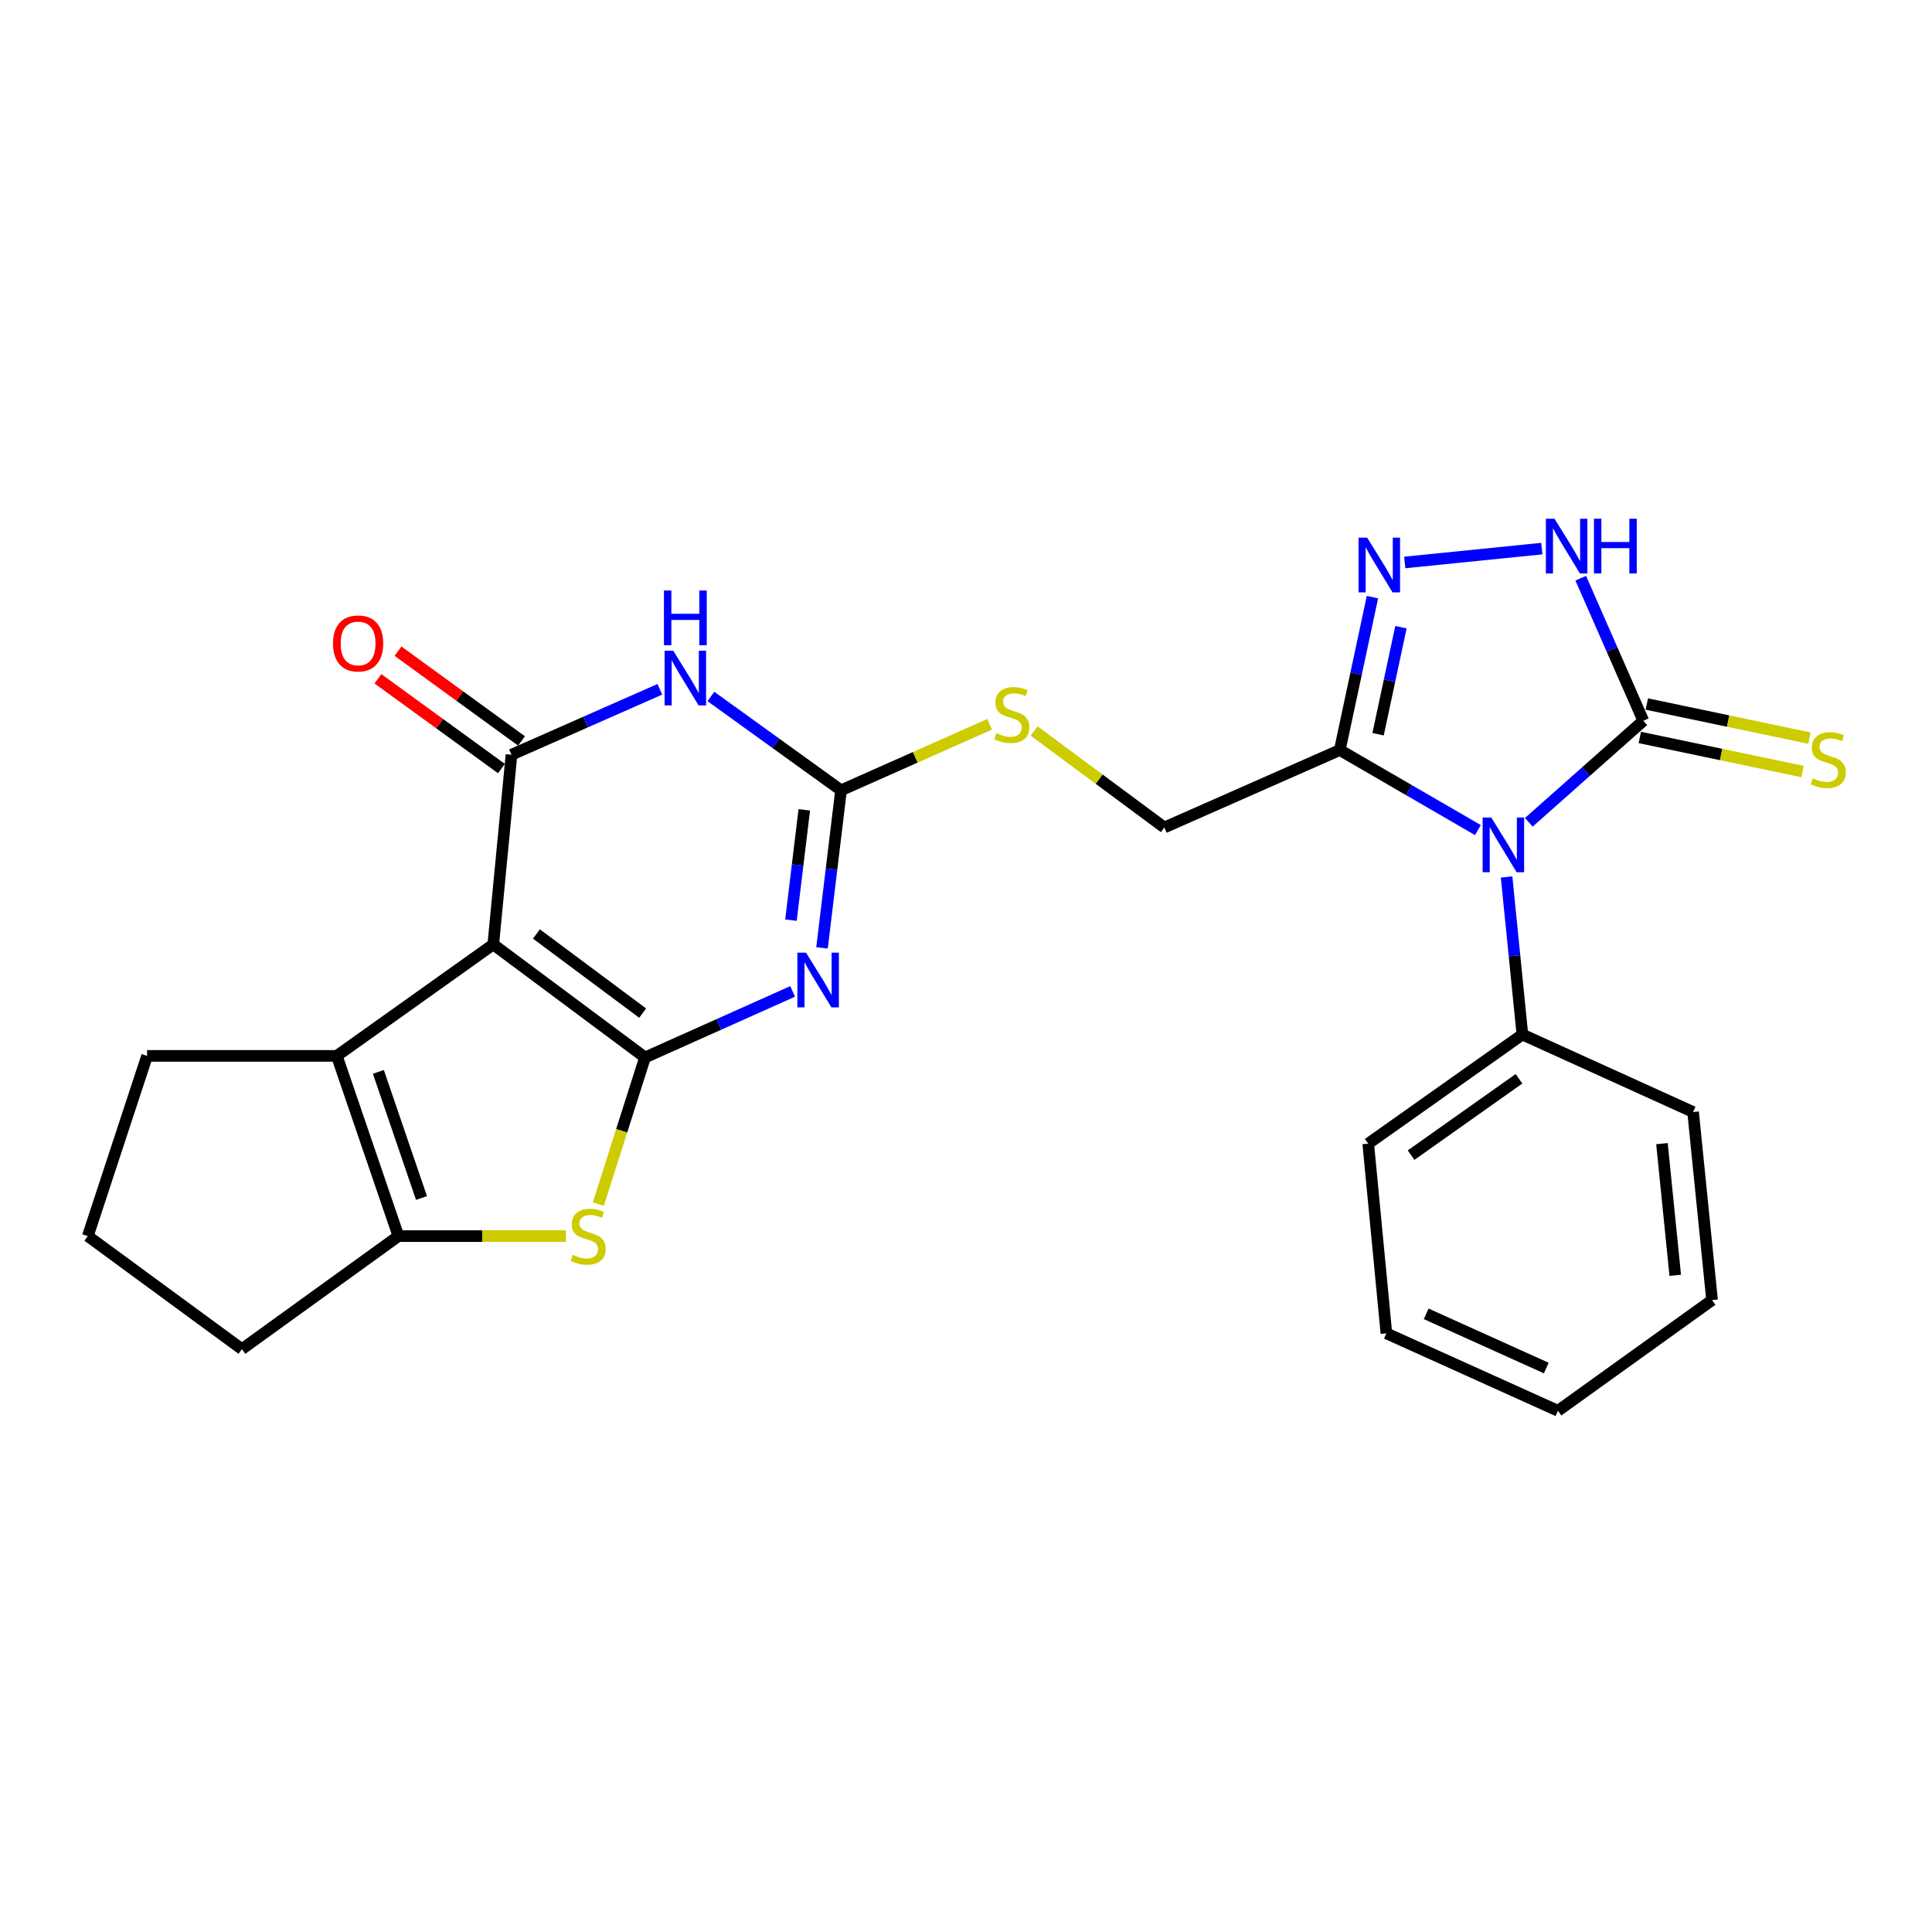 <?xml version='1.0' encoding='iso-8859-1'?>
<svg version='1.1' baseProfile='full'
              xmlns='http://www.w3.org/2000/svg'
                      xmlns:rdkit='http://www.rdkit.org/xml'
                      xmlns:xlink='http://www.w3.org/1999/xlink'
                  xml:space='preserve'
width='1000px' height='1000px' viewBox='0 0 1000 1000'>
<!-- END OF HEADER -->
<rect style='opacity:1.0;fill:#FFFFFF;stroke:none' width='1000' height='1000' x='0' y='0'> </rect>
<path class='bond-0' d='M 333.864,547.338 L 255.319,488.837' style='fill:none;fill-rule:evenodd;stroke:#000000;stroke-width:6px;stroke-linecap:butt;stroke-linejoin:miter;stroke-opacity:1' />
<path class='bond-0' d='M 332.641,524.386 L 277.66,483.436' style='fill:none;fill-rule:evenodd;stroke:#000000;stroke-width:6px;stroke-linecap:butt;stroke-linejoin:miter;stroke-opacity:1' />
<path class='bond-1' d='M 333.864,547.338 L 372.068,530.246' style='fill:none;fill-rule:evenodd;stroke:#000000;stroke-width:6px;stroke-linecap:butt;stroke-linejoin:miter;stroke-opacity:1' />
<path class='bond-1' d='M 372.068,530.246 L 410.272,513.154' style='fill:none;fill-rule:evenodd;stroke:#0000FF;stroke-width:6px;stroke-linecap:butt;stroke-linejoin:miter;stroke-opacity:1' />
<path class='bond-6' d='M 333.864,547.338 L 321.781,585.296' style='fill:none;fill-rule:evenodd;stroke:#000000;stroke-width:6px;stroke-linecap:butt;stroke-linejoin:miter;stroke-opacity:1' />
<path class='bond-6' d='M 321.781,585.296 L 309.699,623.253' style='fill:none;fill-rule:evenodd;stroke:#CCCC00;stroke-width:6px;stroke-linecap:butt;stroke-linejoin:miter;stroke-opacity:1' />
<path class='bond-3' d='M 255.319,488.837 L 264.737,390.652' style='fill:none;fill-rule:evenodd;stroke:#000000;stroke-width:6px;stroke-linecap:butt;stroke-linejoin:miter;stroke-opacity:1' />
<path class='bond-8' d='M 255.319,488.837 L 174.329,546.523' style='fill:none;fill-rule:evenodd;stroke:#000000;stroke-width:6px;stroke-linecap:butt;stroke-linejoin:miter;stroke-opacity:1' />
<path class='bond-5' d='M 425.474,490.618 L 430.397,449.837' style='fill:none;fill-rule:evenodd;stroke:#0000FF;stroke-width:6px;stroke-linecap:butt;stroke-linejoin:miter;stroke-opacity:1' />
<path class='bond-5' d='M 430.397,449.837 L 435.32,409.055' style='fill:none;fill-rule:evenodd;stroke:#000000;stroke-width:6px;stroke-linecap:butt;stroke-linejoin:miter;stroke-opacity:1' />
<path class='bond-5' d='M 409.401,476.265 L 412.847,447.718' style='fill:none;fill-rule:evenodd;stroke:#0000FF;stroke-width:6px;stroke-linecap:butt;stroke-linejoin:miter;stroke-opacity:1' />
<path class='bond-5' d='M 412.847,447.718 L 416.293,419.171' style='fill:none;fill-rule:evenodd;stroke:#000000;stroke-width:6px;stroke-linecap:butt;stroke-linejoin:miter;stroke-opacity:1' />
<path class='bond-2' d='M 764.958,429.655 L 729.215,408.936' style='fill:none;fill-rule:evenodd;stroke:#0000FF;stroke-width:6px;stroke-linecap:butt;stroke-linejoin:miter;stroke-opacity:1' />
<path class='bond-2' d='M 729.215,408.936 L 693.472,388.216' style='fill:none;fill-rule:evenodd;stroke:#000000;stroke-width:6px;stroke-linecap:butt;stroke-linejoin:miter;stroke-opacity:1' />
<path class='bond-7' d='M 791.305,425.627 L 820.943,399.34' style='fill:none;fill-rule:evenodd;stroke:#0000FF;stroke-width:6px;stroke-linecap:butt;stroke-linejoin:miter;stroke-opacity:1' />
<path class='bond-7' d='M 820.943,399.34 L 850.581,373.053' style='fill:none;fill-rule:evenodd;stroke:#000000;stroke-width:6px;stroke-linecap:butt;stroke-linejoin:miter;stroke-opacity:1' />
<path class='bond-15' d='M 779.811,453.926 L 783.898,494.701' style='fill:none;fill-rule:evenodd;stroke:#0000FF;stroke-width:6px;stroke-linecap:butt;stroke-linejoin:miter;stroke-opacity:1' />
<path class='bond-15' d='M 783.898,494.701 L 787.985,535.475' style='fill:none;fill-rule:evenodd;stroke:#000000;stroke-width:6px;stroke-linecap:butt;stroke-linejoin:miter;stroke-opacity:1' />
<path class='bond-16' d='M 269.933,383.502 L 237.97,360.274' style='fill:none;fill-rule:evenodd;stroke:#000000;stroke-width:6px;stroke-linecap:butt;stroke-linejoin:miter;stroke-opacity:1' />
<path class='bond-16' d='M 237.97,360.274 L 206.007,337.046' style='fill:none;fill-rule:evenodd;stroke:#FF0000;stroke-width:6px;stroke-linecap:butt;stroke-linejoin:miter;stroke-opacity:1' />
<path class='bond-16' d='M 259.541,397.802 L 227.578,374.574' style='fill:none;fill-rule:evenodd;stroke:#000000;stroke-width:6px;stroke-linecap:butt;stroke-linejoin:miter;stroke-opacity:1' />
<path class='bond-16' d='M 227.578,374.574 L 195.615,351.346' style='fill:none;fill-rule:evenodd;stroke:#FF0000;stroke-width:6px;stroke-linecap:butt;stroke-linejoin:miter;stroke-opacity:1' />
<path class='bond-27' d='M 264.737,390.652 L 303.135,373.715' style='fill:none;fill-rule:evenodd;stroke:#000000;stroke-width:6px;stroke-linecap:butt;stroke-linejoin:miter;stroke-opacity:1' />
<path class='bond-27' d='M 303.135,373.715 L 341.533,356.779' style='fill:none;fill-rule:evenodd;stroke:#0000FF;stroke-width:6px;stroke-linecap:butt;stroke-linejoin:miter;stroke-opacity:1' />
<path class='bond-4' d='M 367.956,360.491 L 401.638,384.773' style='fill:none;fill-rule:evenodd;stroke:#0000FF;stroke-width:6px;stroke-linecap:butt;stroke-linejoin:miter;stroke-opacity:1' />
<path class='bond-4' d='M 401.638,384.773 L 435.32,409.055' style='fill:none;fill-rule:evenodd;stroke:#000000;stroke-width:6px;stroke-linecap:butt;stroke-linejoin:miter;stroke-opacity:1' />
<path class='bond-13' d='M 435.32,409.055 L 473.763,391.978' style='fill:none;fill-rule:evenodd;stroke:#000000;stroke-width:6px;stroke-linecap:butt;stroke-linejoin:miter;stroke-opacity:1' />
<path class='bond-13' d='M 473.763,391.978 L 512.207,374.901' style='fill:none;fill-rule:evenodd;stroke:#CCCC00;stroke-width:6px;stroke-linecap:butt;stroke-linejoin:miter;stroke-opacity:1' />
<path class='bond-11' d='M 292.897,639.799 L 249.561,639.799' style='fill:none;fill-rule:evenodd;stroke:#CCCC00;stroke-width:6px;stroke-linecap:butt;stroke-linejoin:miter;stroke-opacity:1' />
<path class='bond-11' d='M 249.561,639.799 L 206.226,639.799' style='fill:none;fill-rule:evenodd;stroke:#000000;stroke-width:6px;stroke-linecap:butt;stroke-linejoin:miter;stroke-opacity:1' />
<path class='bond-14' d='M 848.767,381.704 L 890.86,390.528' style='fill:none;fill-rule:evenodd;stroke:#000000;stroke-width:6px;stroke-linecap:butt;stroke-linejoin:miter;stroke-opacity:1' />
<path class='bond-14' d='M 890.86,390.528 L 932.953,399.351' style='fill:none;fill-rule:evenodd;stroke:#CCCC00;stroke-width:6px;stroke-linecap:butt;stroke-linejoin:miter;stroke-opacity:1' />
<path class='bond-14' d='M 852.394,364.403 L 894.487,373.227' style='fill:none;fill-rule:evenodd;stroke:#000000;stroke-width:6px;stroke-linecap:butt;stroke-linejoin:miter;stroke-opacity:1' />
<path class='bond-14' d='M 894.487,373.227 L 936.58,382.05' style='fill:none;fill-rule:evenodd;stroke:#CCCC00;stroke-width:6px;stroke-linecap:butt;stroke-linejoin:miter;stroke-opacity:1' />
<path class='bond-29' d='M 850.581,373.053 L 834.384,336.169' style='fill:none;fill-rule:evenodd;stroke:#000000;stroke-width:6px;stroke-linecap:butt;stroke-linejoin:miter;stroke-opacity:1' />
<path class='bond-29' d='M 834.384,336.169 L 818.188,299.284' style='fill:none;fill-rule:evenodd;stroke:#0000FF;stroke-width:6px;stroke-linecap:butt;stroke-linejoin:miter;stroke-opacity:1' />
<path class='bond-18' d='M 174.329,546.523 L 76.134,546.523' style='fill:none;fill-rule:evenodd;stroke:#000000;stroke-width:6px;stroke-linecap:butt;stroke-linejoin:miter;stroke-opacity:1' />
<path class='bond-26' d='M 174.329,546.523 L 206.226,639.799' style='fill:none;fill-rule:evenodd;stroke:#000000;stroke-width:6px;stroke-linecap:butt;stroke-linejoin:miter;stroke-opacity:1' />
<path class='bond-26' d='M 195.84,554.795 L 218.168,620.088' style='fill:none;fill-rule:evenodd;stroke:#000000;stroke-width:6px;stroke-linecap:butt;stroke-linejoin:miter;stroke-opacity:1' />
<path class='bond-9' d='M 693.472,388.216 L 602.652,428.304' style='fill:none;fill-rule:evenodd;stroke:#000000;stroke-width:6px;stroke-linecap:butt;stroke-linejoin:miter;stroke-opacity:1' />
<path class='bond-10' d='M 693.472,388.216 L 701.922,348.645' style='fill:none;fill-rule:evenodd;stroke:#000000;stroke-width:6px;stroke-linecap:butt;stroke-linejoin:miter;stroke-opacity:1' />
<path class='bond-10' d='M 701.922,348.645 L 710.372,309.074' style='fill:none;fill-rule:evenodd;stroke:#0000FF;stroke-width:6px;stroke-linecap:butt;stroke-linejoin:miter;stroke-opacity:1' />
<path class='bond-10' d='M 713.294,380.036 L 719.209,352.337' style='fill:none;fill-rule:evenodd;stroke:#000000;stroke-width:6px;stroke-linecap:butt;stroke-linejoin:miter;stroke-opacity:1' />
<path class='bond-10' d='M 719.209,352.337 L 725.124,324.637' style='fill:none;fill-rule:evenodd;stroke:#0000FF;stroke-width:6px;stroke-linecap:butt;stroke-linejoin:miter;stroke-opacity:1' />
<path class='bond-12' d='M 727.095,291.133 L 798.041,283.955' style='fill:none;fill-rule:evenodd;stroke:#0000FF;stroke-width:6px;stroke-linecap:butt;stroke-linejoin:miter;stroke-opacity:1' />
<path class='bond-19' d='M 206.226,639.799 L 125.217,698.299' style='fill:none;fill-rule:evenodd;stroke:#000000;stroke-width:6px;stroke-linecap:butt;stroke-linejoin:miter;stroke-opacity:1' />
<path class='bond-17' d='M 535.241,378.343 L 568.946,403.323' style='fill:none;fill-rule:evenodd;stroke:#CCCC00;stroke-width:6px;stroke-linecap:butt;stroke-linejoin:miter;stroke-opacity:1' />
<path class='bond-17' d='M 568.946,403.323 L 602.652,428.304' style='fill:none;fill-rule:evenodd;stroke:#000000;stroke-width:6px;stroke-linecap:butt;stroke-linejoin:miter;stroke-opacity:1' />
<path class='bond-21' d='M 787.985,535.475 L 708.193,591.943' style='fill:none;fill-rule:evenodd;stroke:#000000;stroke-width:6px;stroke-linecap:butt;stroke-linejoin:miter;stroke-opacity:1' />
<path class='bond-21' d='M 786.227,558.375 L 730.373,597.902' style='fill:none;fill-rule:evenodd;stroke:#000000;stroke-width:6px;stroke-linecap:butt;stroke-linejoin:miter;stroke-opacity:1' />
<path class='bond-22' d='M 787.985,535.475 L 876.34,575.572' style='fill:none;fill-rule:evenodd;stroke:#000000;stroke-width:6px;stroke-linecap:butt;stroke-linejoin:miter;stroke-opacity:1' />
<path class='bond-28' d='M 76.134,546.523 L 45.455,639.799' style='fill:none;fill-rule:evenodd;stroke:#000000;stroke-width:6px;stroke-linecap:butt;stroke-linejoin:miter;stroke-opacity:1' />
<path class='bond-20' d='M 125.217,698.299 L 45.455,639.799' style='fill:none;fill-rule:evenodd;stroke:#000000;stroke-width:6px;stroke-linecap:butt;stroke-linejoin:miter;stroke-opacity:1' />
<path class='bond-24' d='M 708.193,591.943 L 717.591,690.129' style='fill:none;fill-rule:evenodd;stroke:#000000;stroke-width:6px;stroke-linecap:butt;stroke-linejoin:miter;stroke-opacity:1' />
<path class='bond-23' d='M 876.34,575.572 L 886.16,672.933' style='fill:none;fill-rule:evenodd;stroke:#000000;stroke-width:6px;stroke-linecap:butt;stroke-linejoin:miter;stroke-opacity:1' />
<path class='bond-23' d='M 860.225,591.95 L 867.1,660.103' style='fill:none;fill-rule:evenodd;stroke:#000000;stroke-width:6px;stroke-linecap:butt;stroke-linejoin:miter;stroke-opacity:1' />
<path class='bond-25' d='M 886.16,672.933 L 806.388,730.216' style='fill:none;fill-rule:evenodd;stroke:#000000;stroke-width:6px;stroke-linecap:butt;stroke-linejoin:miter;stroke-opacity:1' />
<path class='bond-30' d='M 717.591,690.129 L 806.388,730.216' style='fill:none;fill-rule:evenodd;stroke:#000000;stroke-width:6px;stroke-linecap:butt;stroke-linejoin:miter;stroke-opacity:1' />
<path class='bond-30' d='M 738.184,680.031 L 800.342,708.092' style='fill:none;fill-rule:evenodd;stroke:#000000;stroke-width:6px;stroke-linecap:butt;stroke-linejoin:miter;stroke-opacity:1' />
<path  class='atom-2' d='M 417.206 493.091
L 426.486 508.091
Q 427.406 509.571, 428.886 512.251
Q 430.366 514.931, 430.446 515.091
L 430.446 493.091
L 434.206 493.091
L 434.206 521.411
L 430.326 521.411
L 420.366 505.011
Q 419.206 503.091, 417.966 500.891
Q 416.766 498.691, 416.406 498.011
L 416.406 521.411
L 412.726 521.411
L 412.726 493.091
L 417.206 493.091
' fill='#0000FF'/>
<path  class='atom-3' d='M 771.885 423.139
L 781.165 438.139
Q 782.085 439.619, 783.565 442.299
Q 785.045 444.979, 785.125 445.139
L 785.125 423.139
L 788.885 423.139
L 788.885 451.459
L 785.005 451.459
L 775.045 435.059
Q 773.885 433.139, 772.645 430.939
Q 771.445 428.739, 771.085 428.059
L 771.085 451.459
L 767.405 451.459
L 767.405 423.139
L 771.885 423.139
' fill='#0000FF'/>
<path  class='atom-5' d='M 348.472 336.797
L 357.752 351.797
Q 358.672 353.277, 360.152 355.957
Q 361.632 358.637, 361.712 358.797
L 361.712 336.797
L 365.472 336.797
L 365.472 365.117
L 361.592 365.117
L 351.632 348.717
Q 350.472 346.797, 349.232 344.597
Q 348.032 342.397, 347.672 341.717
L 347.672 365.117
L 343.992 365.117
L 343.992 336.797
L 348.472 336.797
' fill='#0000FF'/>
<path  class='atom-5' d='M 343.652 305.645
L 347.492 305.645
L 347.492 317.685
L 361.972 317.685
L 361.972 305.645
L 365.812 305.645
L 365.812 333.965
L 361.972 333.965
L 361.972 320.885
L 347.492 320.885
L 347.492 333.965
L 343.652 333.965
L 343.652 305.645
' fill='#0000FF'/>
<path  class='atom-7' d='M 296.432 649.519
Q 296.752 649.639, 298.072 650.199
Q 299.392 650.759, 300.832 651.119
Q 302.312 651.439, 303.752 651.439
Q 306.432 651.439, 307.992 650.159
Q 309.552 648.839, 309.552 646.559
Q 309.552 644.999, 308.752 644.039
Q 307.992 643.079, 306.792 642.559
Q 305.592 642.039, 303.592 641.439
Q 301.072 640.679, 299.552 639.959
Q 298.072 639.239, 296.992 637.719
Q 295.952 636.199, 295.952 633.639
Q 295.952 630.079, 298.352 627.879
Q 300.792 625.679, 305.592 625.679
Q 308.872 625.679, 312.592 627.239
L 311.672 630.319
Q 308.272 628.919, 305.712 628.919
Q 302.952 628.919, 301.432 630.079
Q 299.912 631.199, 299.952 633.159
Q 299.952 634.679, 300.712 635.599
Q 301.512 636.519, 302.632 637.039
Q 303.792 637.559, 305.712 638.159
Q 308.272 638.959, 309.792 639.759
Q 311.312 640.559, 312.392 642.199
Q 313.512 643.799, 313.512 646.559
Q 313.512 650.479, 310.872 652.599
Q 308.272 654.679, 303.912 654.679
Q 301.392 654.679, 299.472 654.119
Q 297.592 653.599, 295.352 652.679
L 296.432 649.519
' fill='#CCCC00'/>
<path  class='atom-11' d='M 707.658 278.306
L 716.938 293.306
Q 717.858 294.786, 719.338 297.466
Q 720.818 300.146, 720.898 300.306
L 720.898 278.306
L 724.658 278.306
L 724.658 306.626
L 720.778 306.626
L 710.818 290.226
Q 709.658 288.306, 708.418 286.106
Q 707.218 283.906, 706.858 283.226
L 706.858 306.626
L 703.178 306.626
L 703.178 278.306
L 707.658 278.306
' fill='#0000FF'/>
<path  class='atom-13' d='M 804.626 268.495
L 813.906 283.495
Q 814.826 284.975, 816.306 287.655
Q 817.786 290.335, 817.866 290.495
L 817.866 268.495
L 821.626 268.495
L 821.626 296.815
L 817.746 296.815
L 807.786 280.415
Q 806.626 278.495, 805.386 276.295
Q 804.186 274.095, 803.826 273.415
L 803.826 296.815
L 800.146 296.815
L 800.146 268.495
L 804.626 268.495
' fill='#0000FF'/>
<path  class='atom-13' d='M 825.026 268.495
L 828.866 268.495
L 828.866 280.535
L 843.346 280.535
L 843.346 268.495
L 847.186 268.495
L 847.186 296.815
L 843.346 296.815
L 843.346 283.735
L 828.866 283.735
L 828.866 296.815
L 825.026 296.815
L 825.026 268.495
' fill='#0000FF'/>
<path  class='atom-14' d='M 515.704 379.513
Q 516.024 379.633, 517.344 380.193
Q 518.664 380.753, 520.104 381.113
Q 521.584 381.433, 523.024 381.433
Q 525.704 381.433, 527.264 380.153
Q 528.824 378.833, 528.824 376.553
Q 528.824 374.993, 528.024 374.033
Q 527.264 373.073, 526.064 372.553
Q 524.864 372.033, 522.864 371.433
Q 520.344 370.673, 518.824 369.953
Q 517.344 369.233, 516.264 367.713
Q 515.224 366.193, 515.224 363.633
Q 515.224 360.073, 517.624 357.873
Q 520.064 355.673, 524.864 355.673
Q 528.144 355.673, 531.864 357.233
L 530.944 360.313
Q 527.544 358.913, 524.984 358.913
Q 522.224 358.913, 520.704 360.073
Q 519.184 361.193, 519.224 363.153
Q 519.224 364.673, 519.984 365.593
Q 520.784 366.513, 521.904 367.033
Q 523.064 367.553, 524.984 368.153
Q 527.544 368.953, 529.064 369.753
Q 530.584 370.553, 531.664 372.193
Q 532.784 373.793, 532.784 376.553
Q 532.784 380.473, 530.144 382.593
Q 527.544 384.673, 523.184 384.673
Q 520.664 384.673, 518.744 384.113
Q 516.864 383.593, 514.624 382.673
L 515.704 379.513
' fill='#CCCC00'/>
<path  class='atom-15' d='M 938.292 402.837
Q 938.612 402.957, 939.932 403.517
Q 941.252 404.077, 942.692 404.437
Q 944.172 404.757, 945.612 404.757
Q 948.292 404.757, 949.852 403.477
Q 951.412 402.157, 951.412 399.877
Q 951.412 398.317, 950.612 397.357
Q 949.852 396.397, 948.652 395.877
Q 947.452 395.357, 945.452 394.757
Q 942.932 393.997, 941.412 393.277
Q 939.932 392.557, 938.852 391.037
Q 937.812 389.517, 937.812 386.957
Q 937.812 383.397, 940.212 381.197
Q 942.652 378.997, 947.452 378.997
Q 950.732 378.997, 954.452 380.557
L 953.532 383.637
Q 950.132 382.237, 947.572 382.237
Q 944.812 382.237, 943.292 383.397
Q 941.772 384.517, 941.812 386.477
Q 941.812 387.997, 942.572 388.917
Q 943.372 389.837, 944.492 390.357
Q 945.652 390.877, 947.572 391.477
Q 950.132 392.277, 951.652 393.077
Q 953.172 393.877, 954.252 395.517
Q 955.372 397.117, 955.372 399.877
Q 955.372 403.797, 952.732 405.917
Q 950.132 407.997, 945.772 407.997
Q 943.252 407.997, 941.332 407.437
Q 939.452 406.917, 937.212 405.997
L 938.292 402.837
' fill='#CCCC00'/>
<path  class='atom-17' d='M 172.358 333.046
Q 172.358 326.246, 175.718 322.446
Q 179.078 318.646, 185.358 318.646
Q 191.638 318.646, 194.998 322.446
Q 198.358 326.246, 198.358 333.046
Q 198.358 339.926, 194.958 343.846
Q 191.558 347.726, 185.358 347.726
Q 179.118 347.726, 175.718 343.846
Q 172.358 339.966, 172.358 333.046
M 185.358 344.526
Q 189.678 344.526, 191.998 341.646
Q 194.358 338.726, 194.358 333.046
Q 194.358 327.486, 191.998 324.686
Q 189.678 321.846, 185.358 321.846
Q 181.038 321.846, 178.678 324.646
Q 176.358 327.446, 176.358 333.046
Q 176.358 338.766, 178.678 341.646
Q 181.038 344.526, 185.358 344.526
' fill='#FF0000'/>
</svg>
